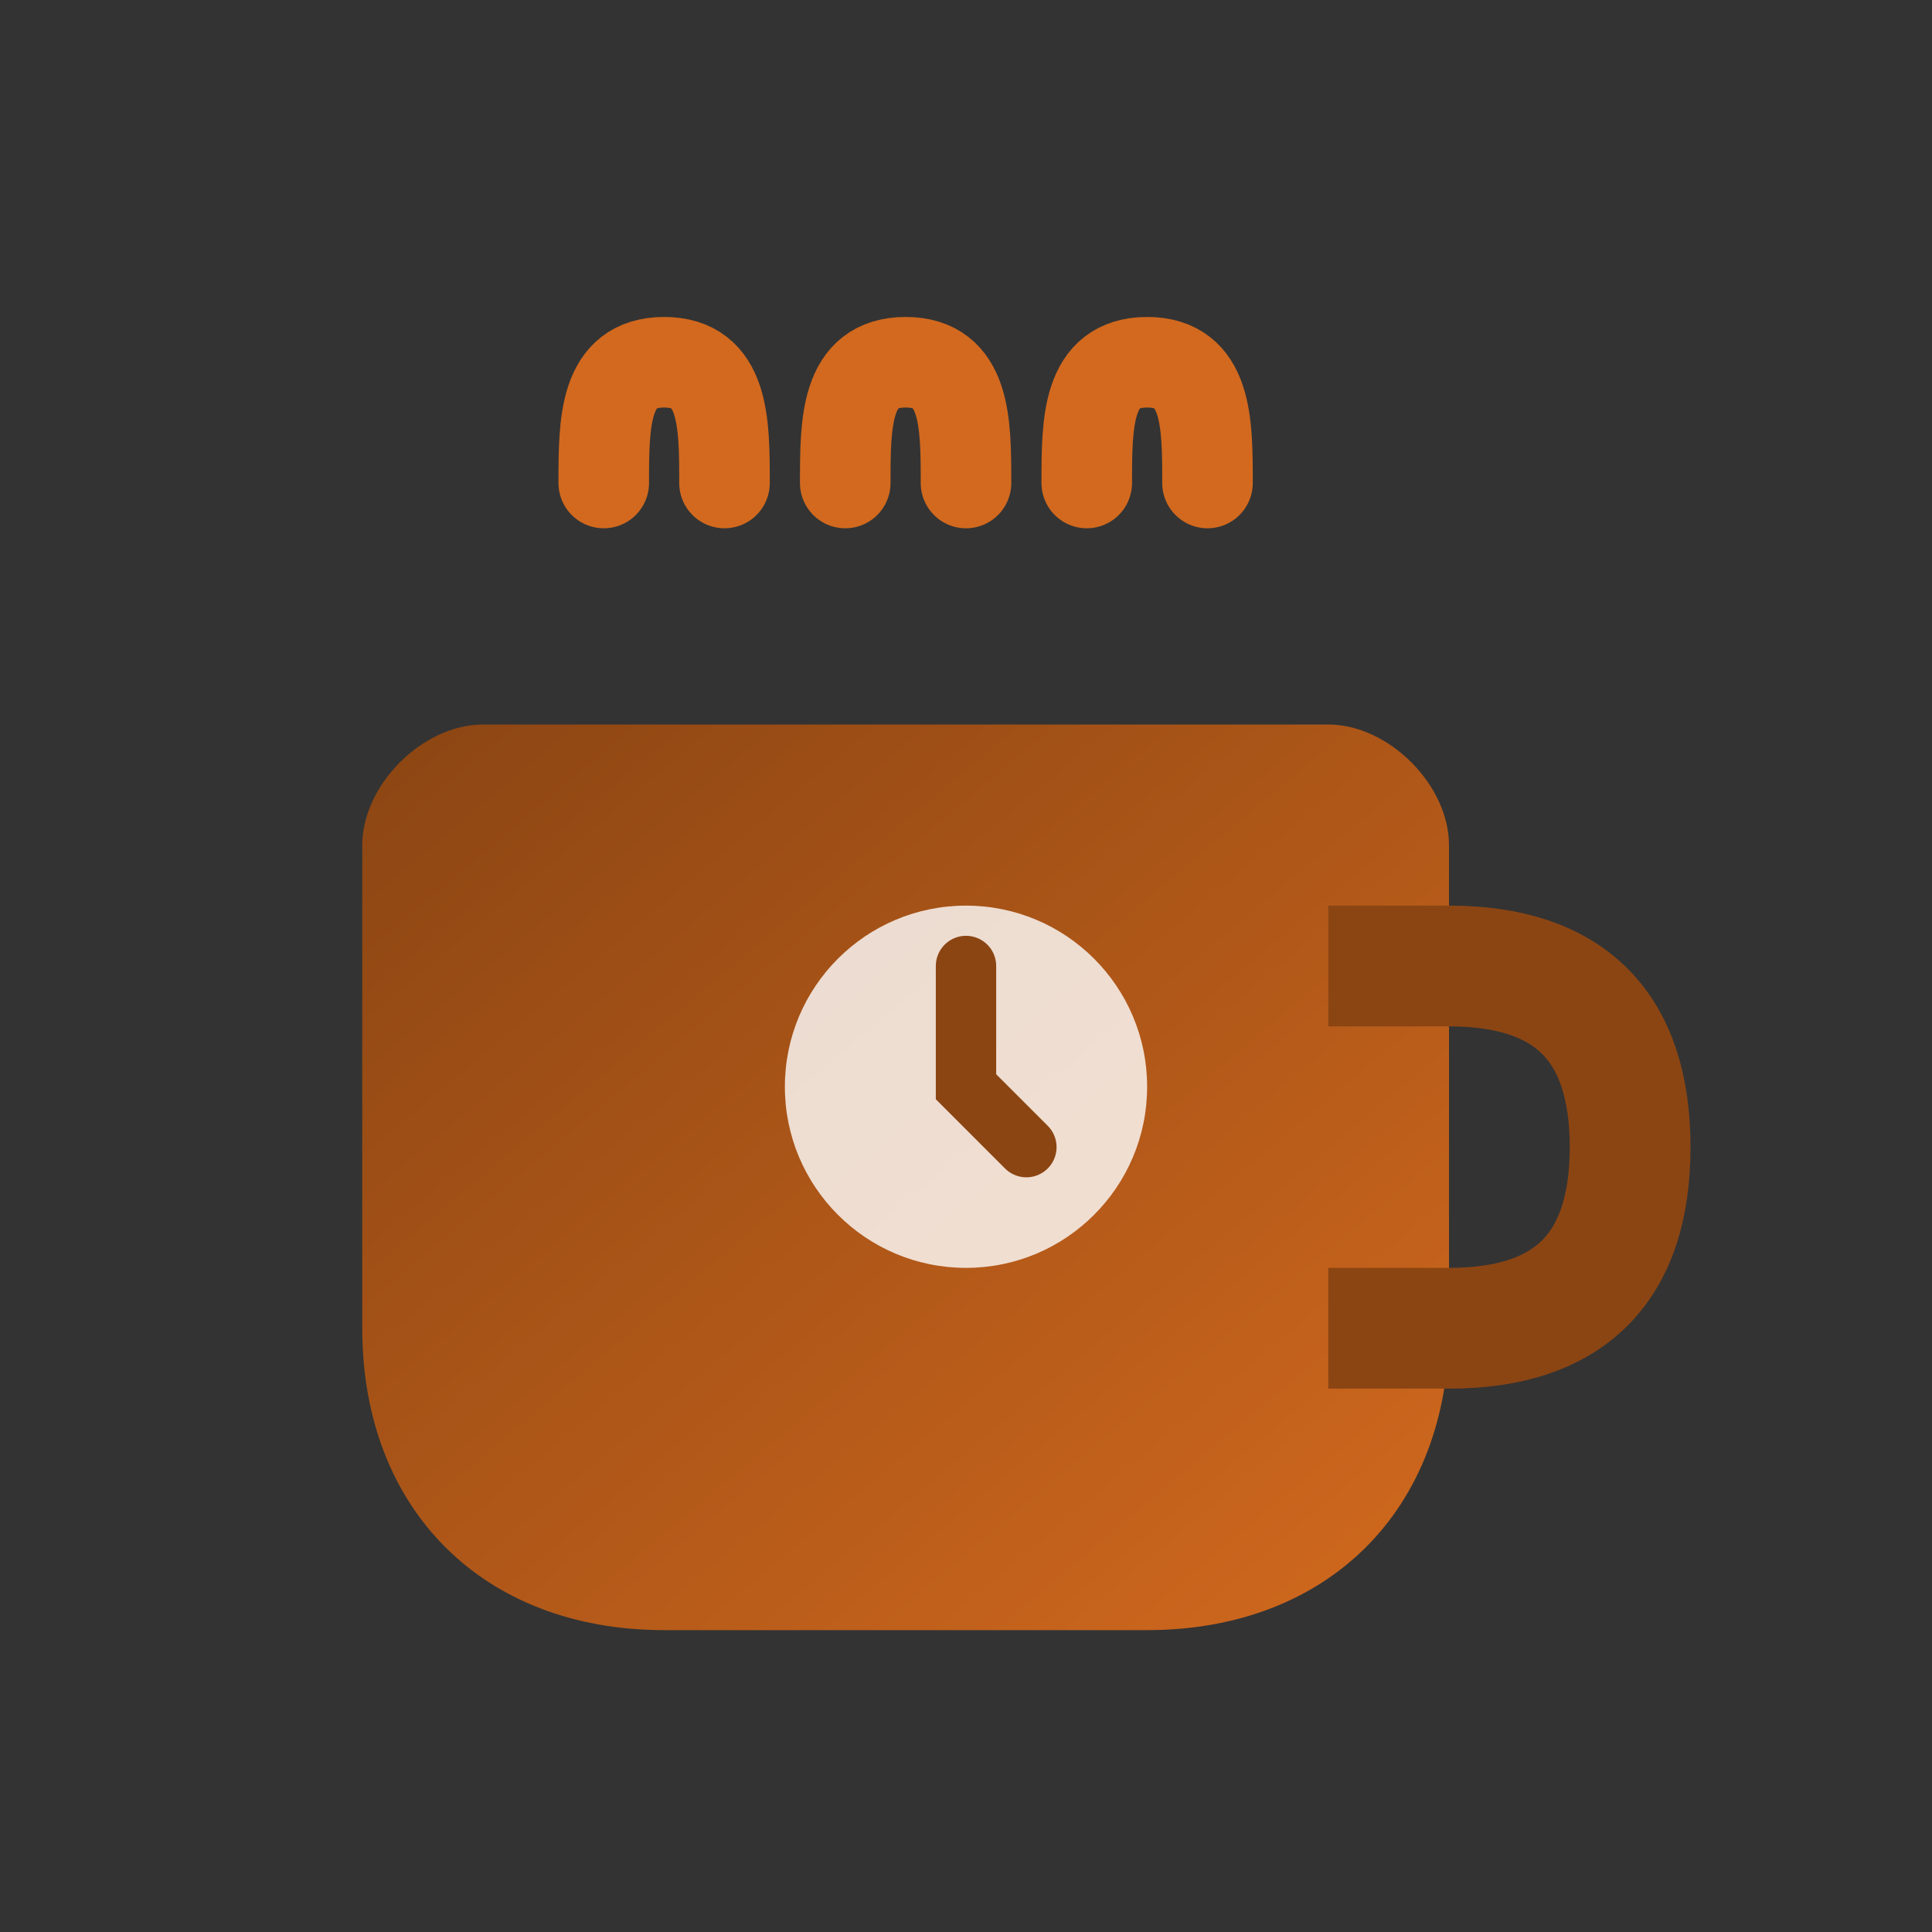 <?xml version="1.0" encoding="UTF-8"?>
<svg width="32" height="32" viewBox="0 0 32 32" xmlns="http://www.w3.org/2000/svg">
  <rect x="0" y="0" width="32" height="32" fill="#333333" stroke="none"/>
  <title>Caffeine Clock</title>
  <defs>
    <linearGradient id="coffeeGradient" x1="0%" y1="0%" x2="100%" y2="100%">
      <stop offset="0%" style="stop-color:#8B4513;stop-opacity:1" />
      <stop offset="100%" style="stop-color:#D2691E;stop-opacity:1" />
    </linearGradient>
  </defs>
  
  <!-- Coffee cup -->
  <path d="M6 12h16c1 0 2 1 2 2v8c0 3-2 5-5 5H11c-3 0-5-2-5-5v-8c0-1 1-2 2-2z" fill="url(#coffeeGradient)"/>
  
  <!-- Coffee handle -->
  <path d="M22 16h2c2 0 3 1 3 3s-1 3-3 3h-2" stroke="#8B4513" stroke-width="2" fill="none"/>
  
  <!-- Steam lines -->
  <path d="M10 8c0-1 0-2 1-2s1 1 1 2" stroke="#D2691E" stroke-width="1.5" fill="none" stroke-linecap="round"/>
  <path d="M14 8c0-1 0-2 1-2s1 1 1 2" stroke="#D2691E" stroke-width="1.5" fill="none" stroke-linecap="round"/>
  <path d="M18 8c0-1 0-2 1-2s1 1 1 2" stroke="#D2691E" stroke-width="1.5" fill="none" stroke-linecap="round"/>
  
  <!-- Clock element -->
  <circle cx="16" cy="18" r="3" fill="#FFFFFF" opacity="0.8"/>
  <path d="M16 16v2l1 1" stroke="#8B4513" stroke-width="1" fill="none" stroke-linecap="round"/>
</svg>